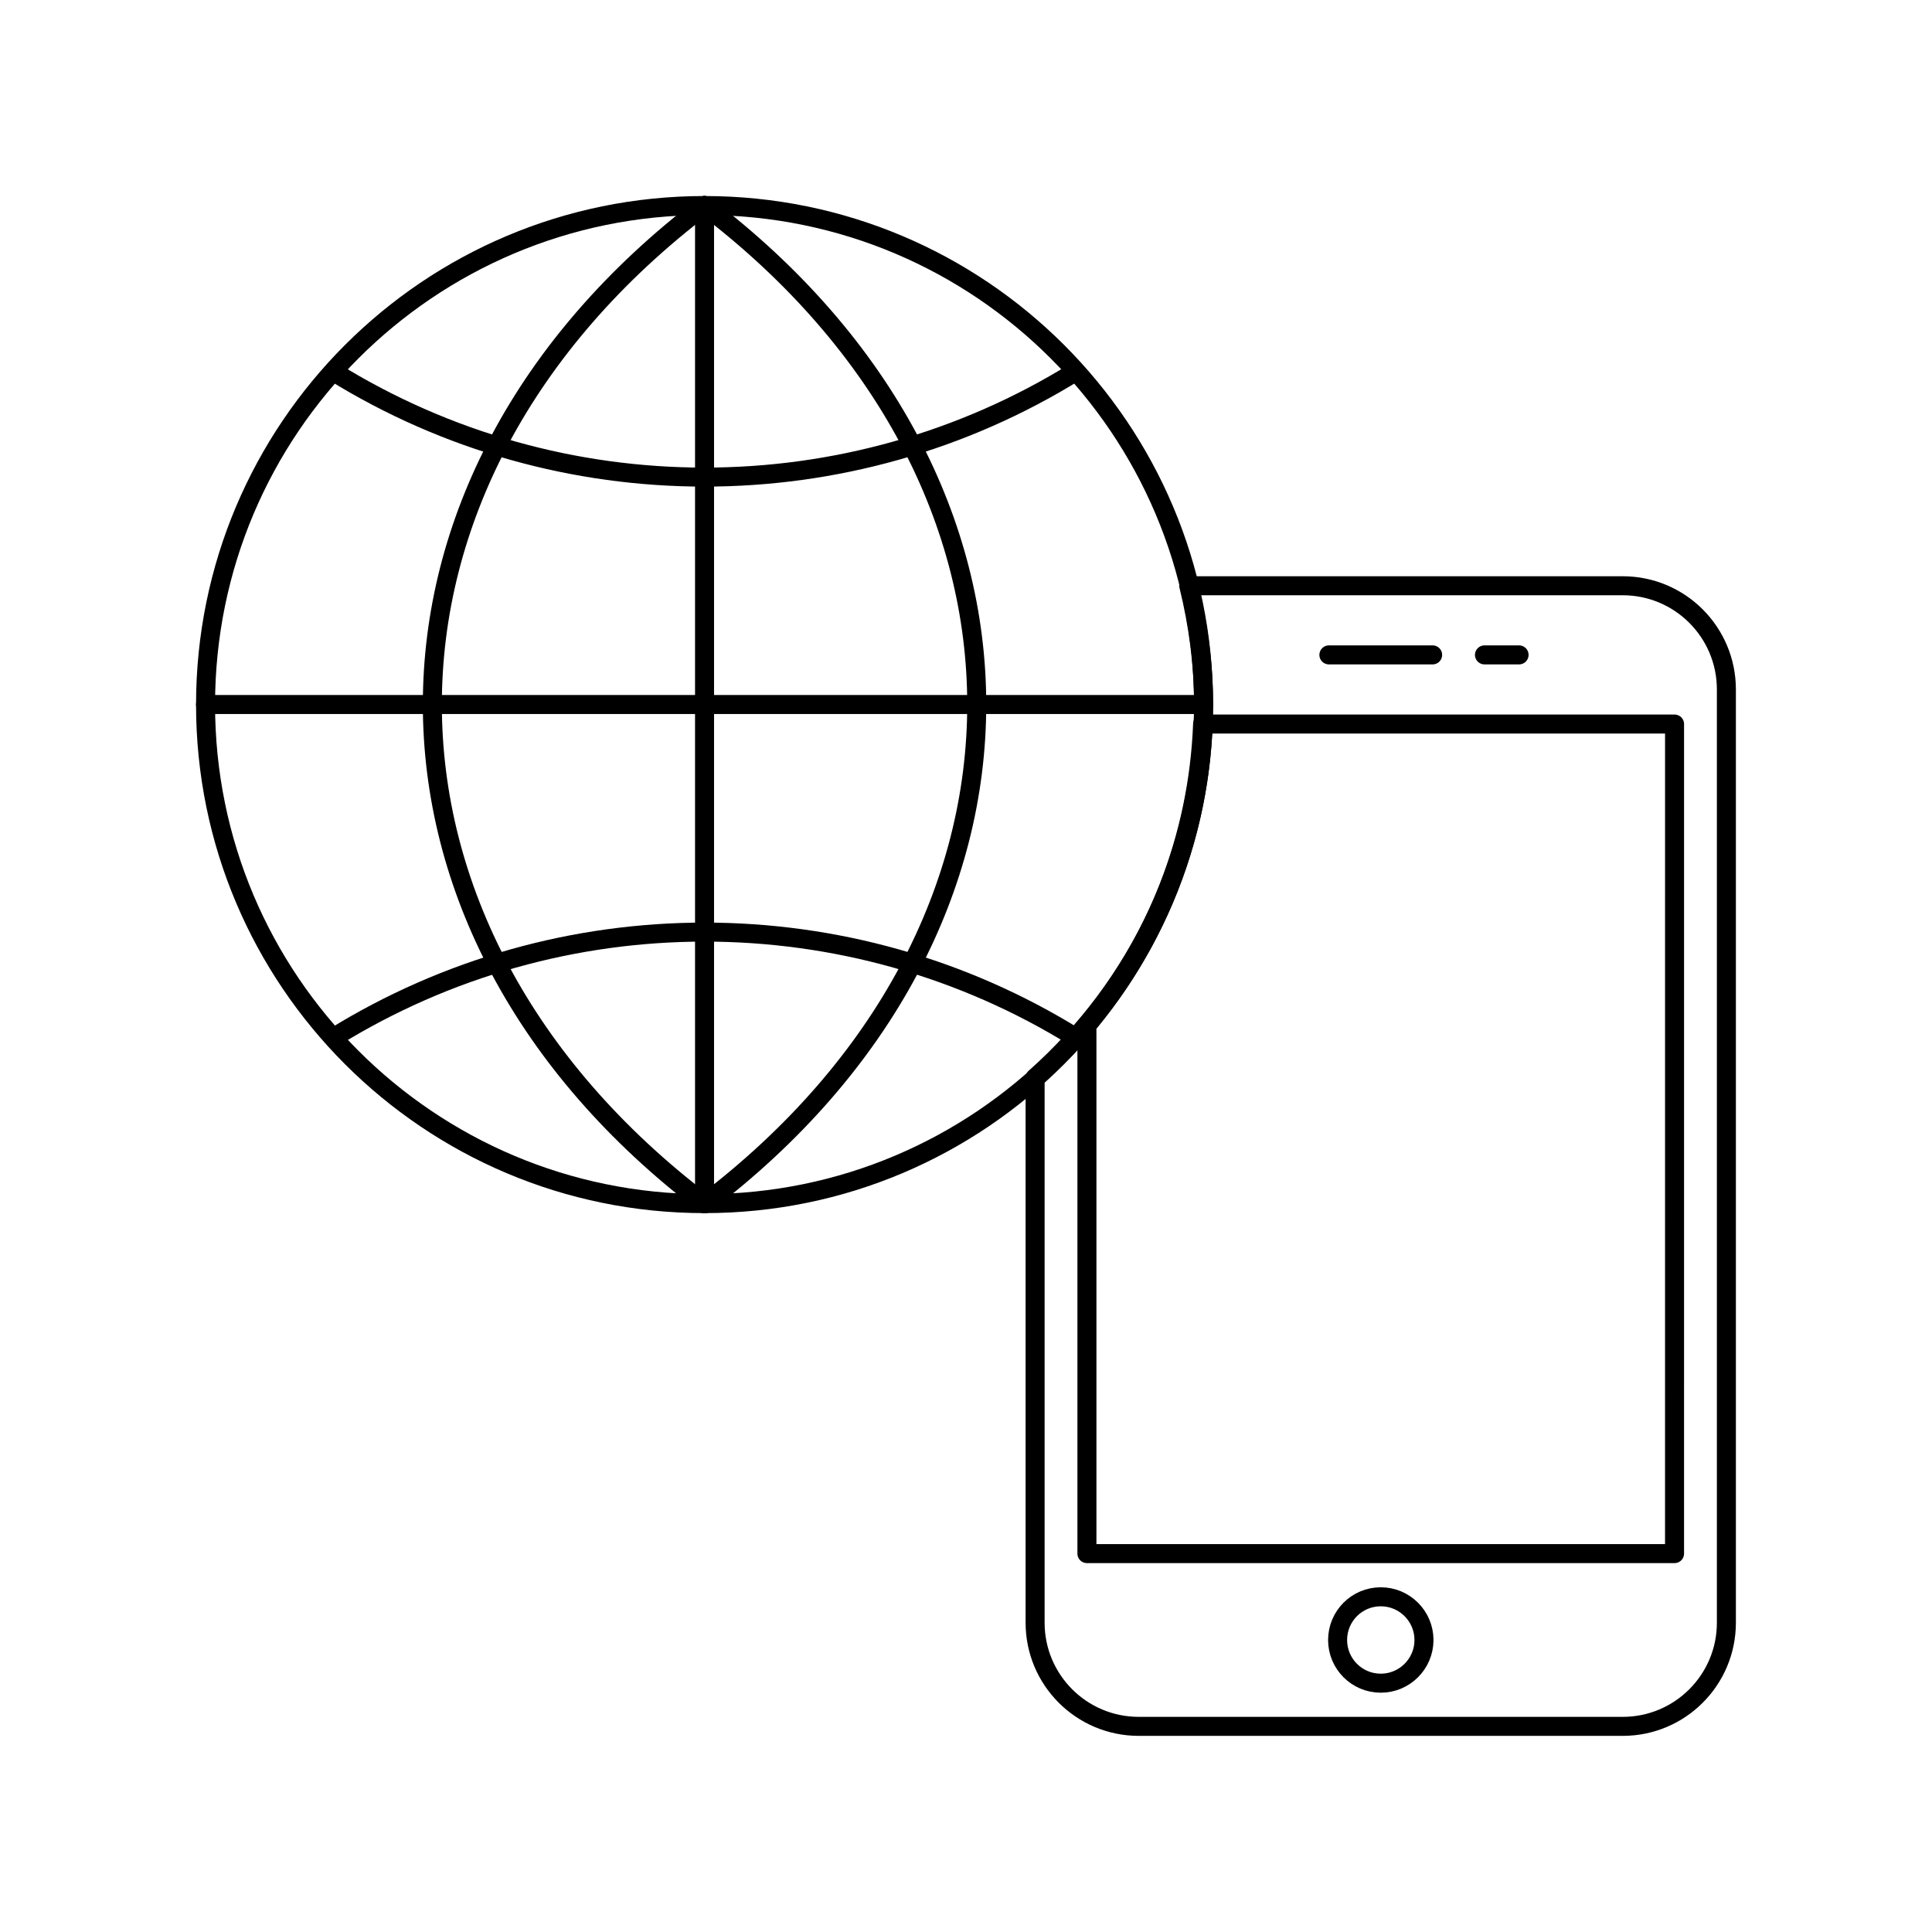 <?xml version="1.0" encoding="UTF-8"?>
<!-- Uploaded to: ICON Repo, www.svgrepo.com, Generator: ICON Repo Mixer Tools -->
<svg width="800px" height="800px" version="1.1" viewBox="144 144 512 512" xmlns="http://www.w3.org/2000/svg">
 <g fill="none" stroke="#000000" stroke-linecap="round" stroke-linejoin="round" stroke-miterlimit="10">
  <path transform="matrix(5.038 0 0 5.038 148.09 148.09)" d="m74.548 33.637h-5.457z"/>
  <path transform="matrix(5.038 0 0 5.038 148.09 148.09)" d="m79.095 33.637h-1.82z"/>
  <path transform="matrix(5.038 0 0 5.038 148.09 148.09)" d="m74.093 85.457c0 1.25-1.021 2.271-2.273 2.271-1.258 0-2.271-1.021-2.271-2.271 0-1.256 1.014-2.274 2.271-2.274 1.251 0 2.273 1.018 2.273 2.274z"/>
  <path transform="matrix(5.038 0 0 5.038 148.09 148.09)" d="m62.499 36.252c0.002 14.494-11.753 26.251-26.25 26.249-14.498 0.002-26.25-11.755-26.248-26.249 0-14.5 11.75-26.252 26.248-26.252 14.497 7.75e-4 26.252 11.751 26.25 26.252z"/>
  <path transform="matrix(5.038 0 0 5.038 148.09 148.09)" d="m36.249 10v52.499z"/>
  <path transform="matrix(5.038 0 0 5.038 148.09 148.09)" d="m10.001 36.248h52.5z"/>
  <path transform="matrix(5.038 0 0 5.038 148.09 148.09)" d="m55.766 18.738c-11.931 7.395-27.11 7.395-39.037 0.003 11.927 7.392 27.106 7.392 39.037-0.003z"/>
  <path transform="matrix(5.038 0 0 5.038 148.09 148.09)" d="m16.735 53.764c11.93-7.392 27.106-7.394 39.03-0.002-11.923-7.391-27.099-7.39-39.03 0.002z"/>
  <path transform="matrix(5.038 0 0 5.038 148.09 148.09)" d="m36.252 62.501c19.086-14.499 19.088-38.001-0.003-52.501 19.091 14.5 19.089 38.002 0.003 52.501z"/>
  <path transform="matrix(5.038 0 0 5.038 148.09 148.09)" d="m36.245 10c-19.086 14.499-19.086 38.002 0.004 52.501-19.09-14.499-19.09-38.002-0.004-52.501z"/>
  <path transform="matrix(5.038 0 0 5.038 148.09 148.09)" d="m62.448 37.274c-0.232 6.016-2.466 11.517-6.085 15.829v27.808h30.91l7.76e-4 -43.636z"/>
  <path transform="matrix(5.038 0 0 5.038 148.09 148.09)" d="m84.547 30h-22.827c0.492 2.006 0.779 4.091 0.779 6.251 0.002 7.816-3.437 14.818-8.862 19.629v28.666c0 3.012 2.441 5.453 5.453 5.453h25.457c3.01 7.76e-4 5.453-2.441 5.453-5.452v-49.092c0-3.014-2.443-5.455-5.453-5.455z"/>
 </g>
</svg>